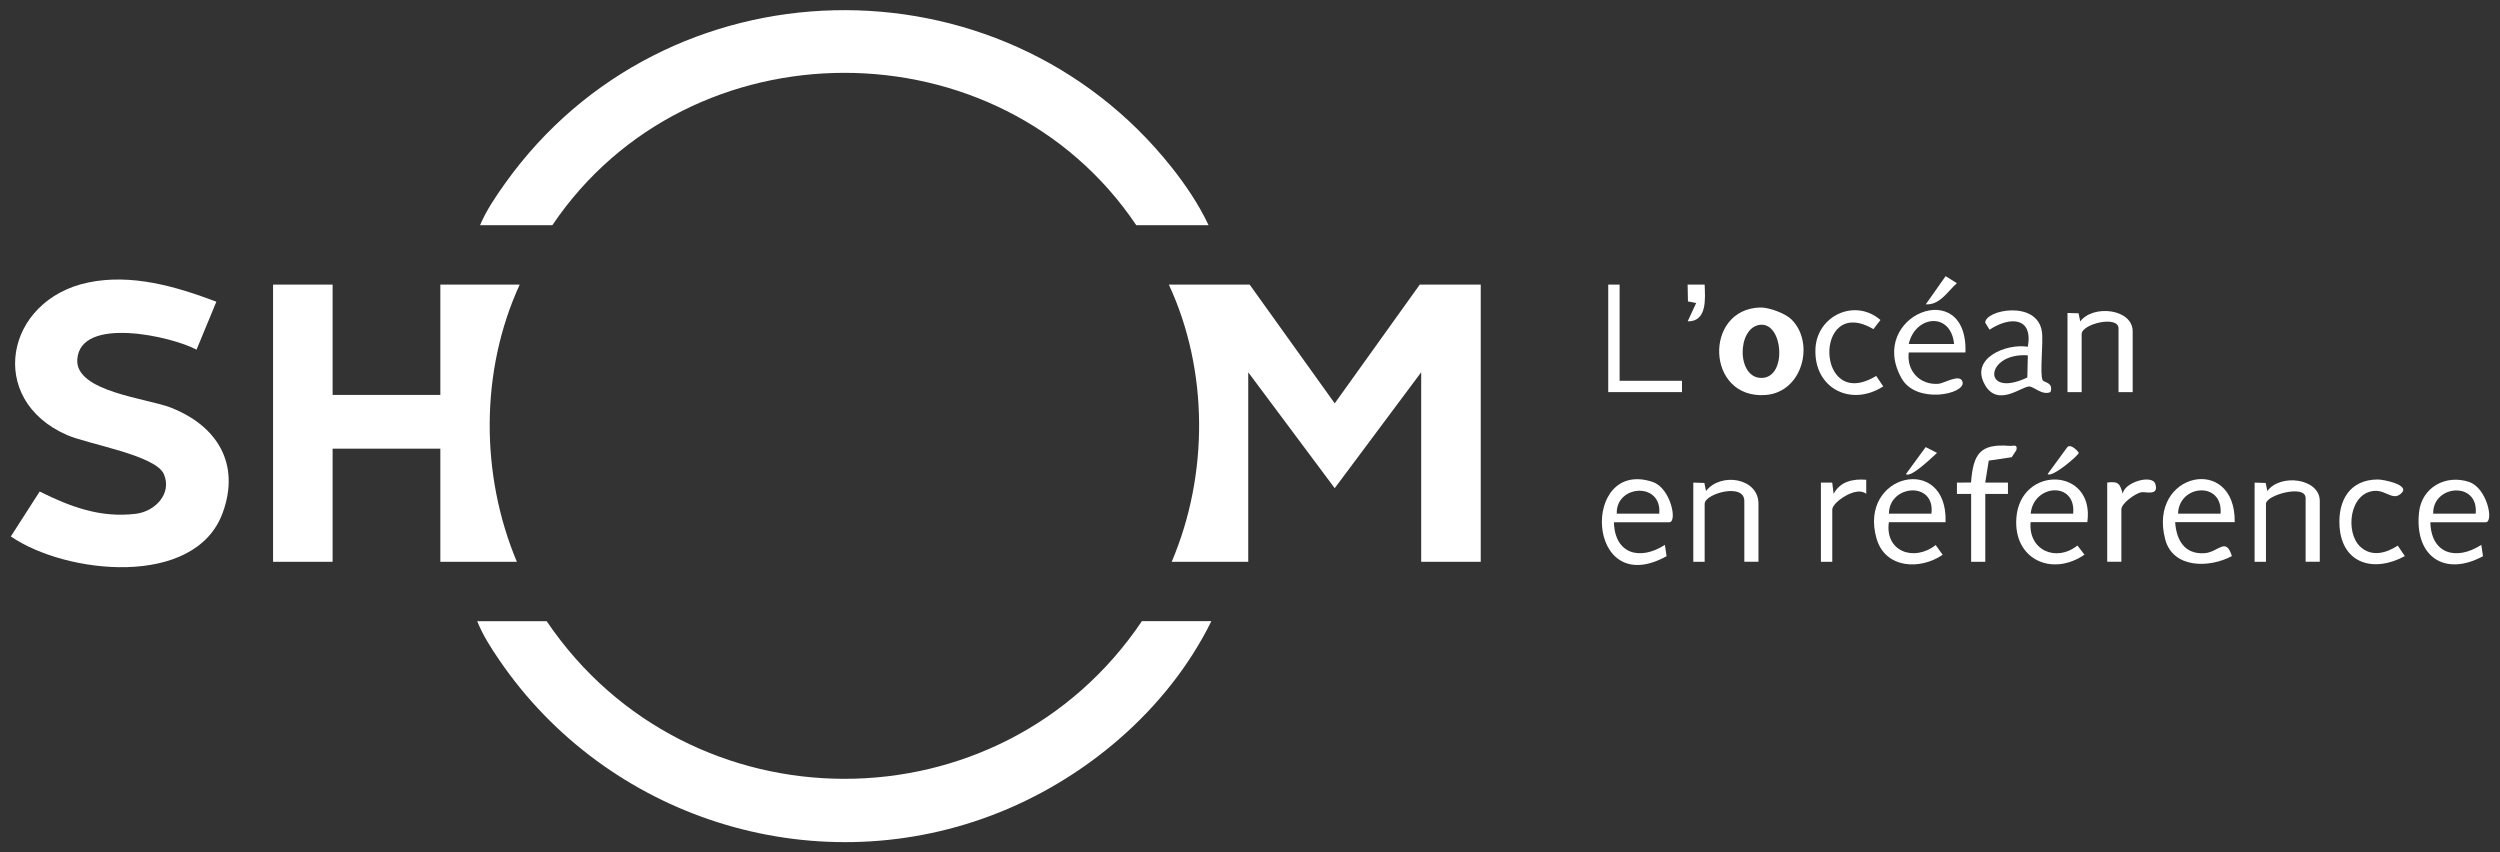 <svg xmlns="http://www.w3.org/2000/svg" id="b" width="440" height="150" viewBox="0 0 440 150"><rect x="0" y="0" width="440" height="150" fill="#333333" stroke="none"/><defs><style>.c{fill:#fff;}</style></defs><path class="c" d="M96.21,109.33h-12.22c.97,2.43,2.41,4.68,3.88,6.83,18.91,27.73,54.82,39.32,86.54,27.39,16.32-6.13,31.07-18.54,38.79-34.23h-12.22c-24.96,37.05-79.78,36.96-104.77,0Z"></path><path class="c" d="M199.99,39.64h12.72c-1.65-3.54-4.06-7.12-6.5-10.19-30.16-38.01-89.19-36.65-117.34,2.86-1.6,2.25-3.32,4.77-4.38,7.33h12.72c24.09-35.75,78.71-35.77,102.78,0Z"></path><path class="c" d="M234.91,70.99l-14.97-20.9h-14.22c7.01,15.13,7.02,33.45.5,48.79h13.47v-33.36l15.22,20.4,15.22-20.4v33.36h10.48v-48.79h-10.73l-14.97,20.9Z"></path><path class="c" d="M90.97,98.88c-6.45-15.35-6.47-33.64.5-48.79h-13.97v19.42h-18.96v-19.42h-10.48v48.79h10.48v-19.91h18.96v19.91h13.47Z"></path><path class="c" d="M30.1,71.75c-4.2-1.65-16.86-2.8-16.5-8.47.49-7.76,16.66-4.08,20.99-1.74l3.49-8.44c-7.12-2.69-14.9-4.97-22.56-3.38-14.64,3.05-18,20.62-3.71,26.85,3.73,1.63,15.61,3.54,17.04,6.89,1.47,3.46-1.6,6.57-4.96,6.97-6.24.75-11.48-1.23-16.91-3.92l-5.07,7.9c9.63,6.64,32.41,9.15,37.28-4.14,3.17-8.66-1-15.34-9.08-18.51Z"></path><path class="c" d="M309.79,54.12c-9.98.27-9.56,16.16.94,15.4,6.51-.47,8.74-9.14,4.58-13.29-1.09-1.08-3.99-2.16-5.52-2.11ZM310.21,66.51c-4.63.29-4.58-8.96-.38-9.35,3.99-.37,4.72,9.08.38,9.35Z"></path><path class="c" d="M354.88,91.17c-.54,7.27,6.27,10.38,11.99,6.45l-1.24-1.61c-3.8,3.01-8.68.79-8.24-4.11h9.98c1.36-9.7-11.8-10.06-12.49-.74ZM364.88,90.41h-7.48c.5-5.21,8.02-5.76,7.48,0Z"></path><path class="c" d="M342.42,91.91c.42-12.19-15.46-8.54-12.14,2.9,1.53,5.26,7.66,5.56,11.63,2.83l-1.23-1.71c-3.82,3-8.97,1.13-8.24-4.02h9.98ZM339.93,90.41h-7.48c.03-5.15,8.2-5.77,7.48,0Z"></path><path class="c" d="M381.07,94.91c1.36,5.19,7.82,5.08,11.74,2.96-1.05-3.44-2.38-.68-4.8-.51-3.52.25-4.98-2.31-5.18-5.46h10.48c.18-12.02-15.32-8.8-12.24,3ZM390.82,90.41h-7.48c.12-5.14,7.93-5.8,7.48,0Z"></path><path class="c" d="M345.42,67.27c-.34-1.64-3.25.2-4.24.28-3.28.25-5.64-2.27-5.24-5.51h9.98c.47-13.66-17.42-6.53-11.26,4.52,2.59,4.64,11.19,2.82,10.76.72ZM343.92,60.54h-7.98c1.12-5.01,7.4-5.74,7.98,0Z"></path><path class="c" d="M349.38,67.8c2.3,3.88,6.4.21,7.77.22.8,0,2.3,1.64,3.74.98.56-1.71-1.13-1.65-1.38-2.09-.56-.97.16-6.72-.14-8.59-.88-5.56-9.97-3.78-9.97-1.53l.76,1.24c3.54-2.35,7.69-2.29,6.74,3-3.79-.63-10.32,2.04-7.52,6.75ZM356.81,66.44c-8.08,3.82-7.48-4.43.09-3.9l-.09,3.9Z"></path><path class="c" d="M290.9,84.83c-12.73-4.28-11.9,20.98,2.42,13.06l-.3-1.99c-4.38,2.82-8.82,1.63-8.97-3.98h9.73c1.5,0,.25-6.03-2.88-7.08ZM292.03,90.41h-7.48c-.19-5.1,7.97-5.66,7.48,0Z"></path><path class="c" d="M434.59,84.83c-4.14-1.39-8.37.94-8.84,5.34-.83,7.69,4.44,11.42,11.26,7.72l-.3-1.99c-4.38,2.82-8.82,1.63-8.97-3.98h9.73c1.5,0,.25-6.03-2.88-7.08ZM435.72,90.41h-7.48c-.11-5.12,8.04-5.78,7.48,0Z"></path><path class="c" d="M372.86,57.81v11.2h2.49v-10.7c0-3.95-6.94-4.77-9.23-1.74l-.29-1.43-1.95-.06v13.94h2.49v-10.21c0-1.82,6.49-3.36,6.49-1Z"></path><path class="c" d="M399.05,86.43l-.29-1.43-1.95-.06v13.94h2v-10.21c0-1.54,6.98-3.49,6.98-1v11.2h2.49v-10.7c0-3.99-6.97-4.88-9.23-1.74Z"></path><path class="c" d="M300.26,86.43l-.29-1.43-1.95-.06v13.94h2v-10.21c0-1.79,6.98-3.76,6.98-.5v10.7h2.49v-10.21c0-4.6-6.7-5.56-9.23-2.24Z"></path><path class="c" d="M354.06,80.48l.83-1.27c.23-1.12-.5-.68-1.23-.74-5.23-.42-6.37,1.47-6.76,6.45l-2.48.02v1.99s2.5,0,2.5,0v11.95h2.49v-11.95h3.99s0-1.99,0-1.99h-4s.62-3.87.62-3.87l4.03-.6Z"></path><path class="c" d="M331.45,68l-1.24-1.84c-10.77,6.57-11.05-14.47-.49-8.23l1.24-1.61c-4.47-3.88-11.17-.78-11.44,5.04-.33,6.95,6.22,10.33,11.94,6.64Z"></path><path class="c" d="M415.42,96.23c-2.75-2.56-1.9-9.66,2.6-9.84,2.03-.08,3.25,1.93,4.74.29,1.24-1.36-3.23-2.29-4.25-2.29-4.97,0-7.06,3.74-6.75,8.28.46,6.67,6.18,8.12,11.49,5.2l-1.24-1.84c-2.04,1.32-4.59,2.05-6.59.2Z"></path><polygon class="c" points="285.05 50.09 283.05 50.09 283.05 69.01 296.03 69.01 296.03 67.02 285.05 67.02 285.05 50.09"></polygon><path class="c" d="M373.61,86.93c-.51-1.77-.7-2.26-2.74-2v13.94h2.49v-9.21c0-1.07,2.35-2.75,3.47-3.02.7-.17,3.2.75,2.51-1.46-.55-1.77-5.54-.28-5.73,1.74Z"></path><path class="c" d="M322.72,86.93l-.25-1.99h-1.99v13.94h2v-9.21c0-1.27,4.3-4.26,5.98-2.74v-2.49c-2.36-.2-4.62.31-5.74,2.49Z"></path><path class="c" d="M300.02,50.09h-3s.06,2.96.06,2.96l1.45.28-1.5,3.23c3.49.05,3.07-4.07,2.99-6.47Z"></path><path class="c" d="M335.44,83.44c.85.75,4.71-3.05,5.48-3.73l-2-1.02-3.48,4.75Z"></path><path class="c" d="M365.86,79.71c0-.15-1.36-1.69-2-1.03l-3.48,4.76c.85.67,5.48-3.35,5.48-3.73Z"></path><path class="c" d="M344.41,49.84l-1.98-1.24-3.5,4.97c2.51.13,3.84-2.27,5.48-3.73Z"></path></svg>